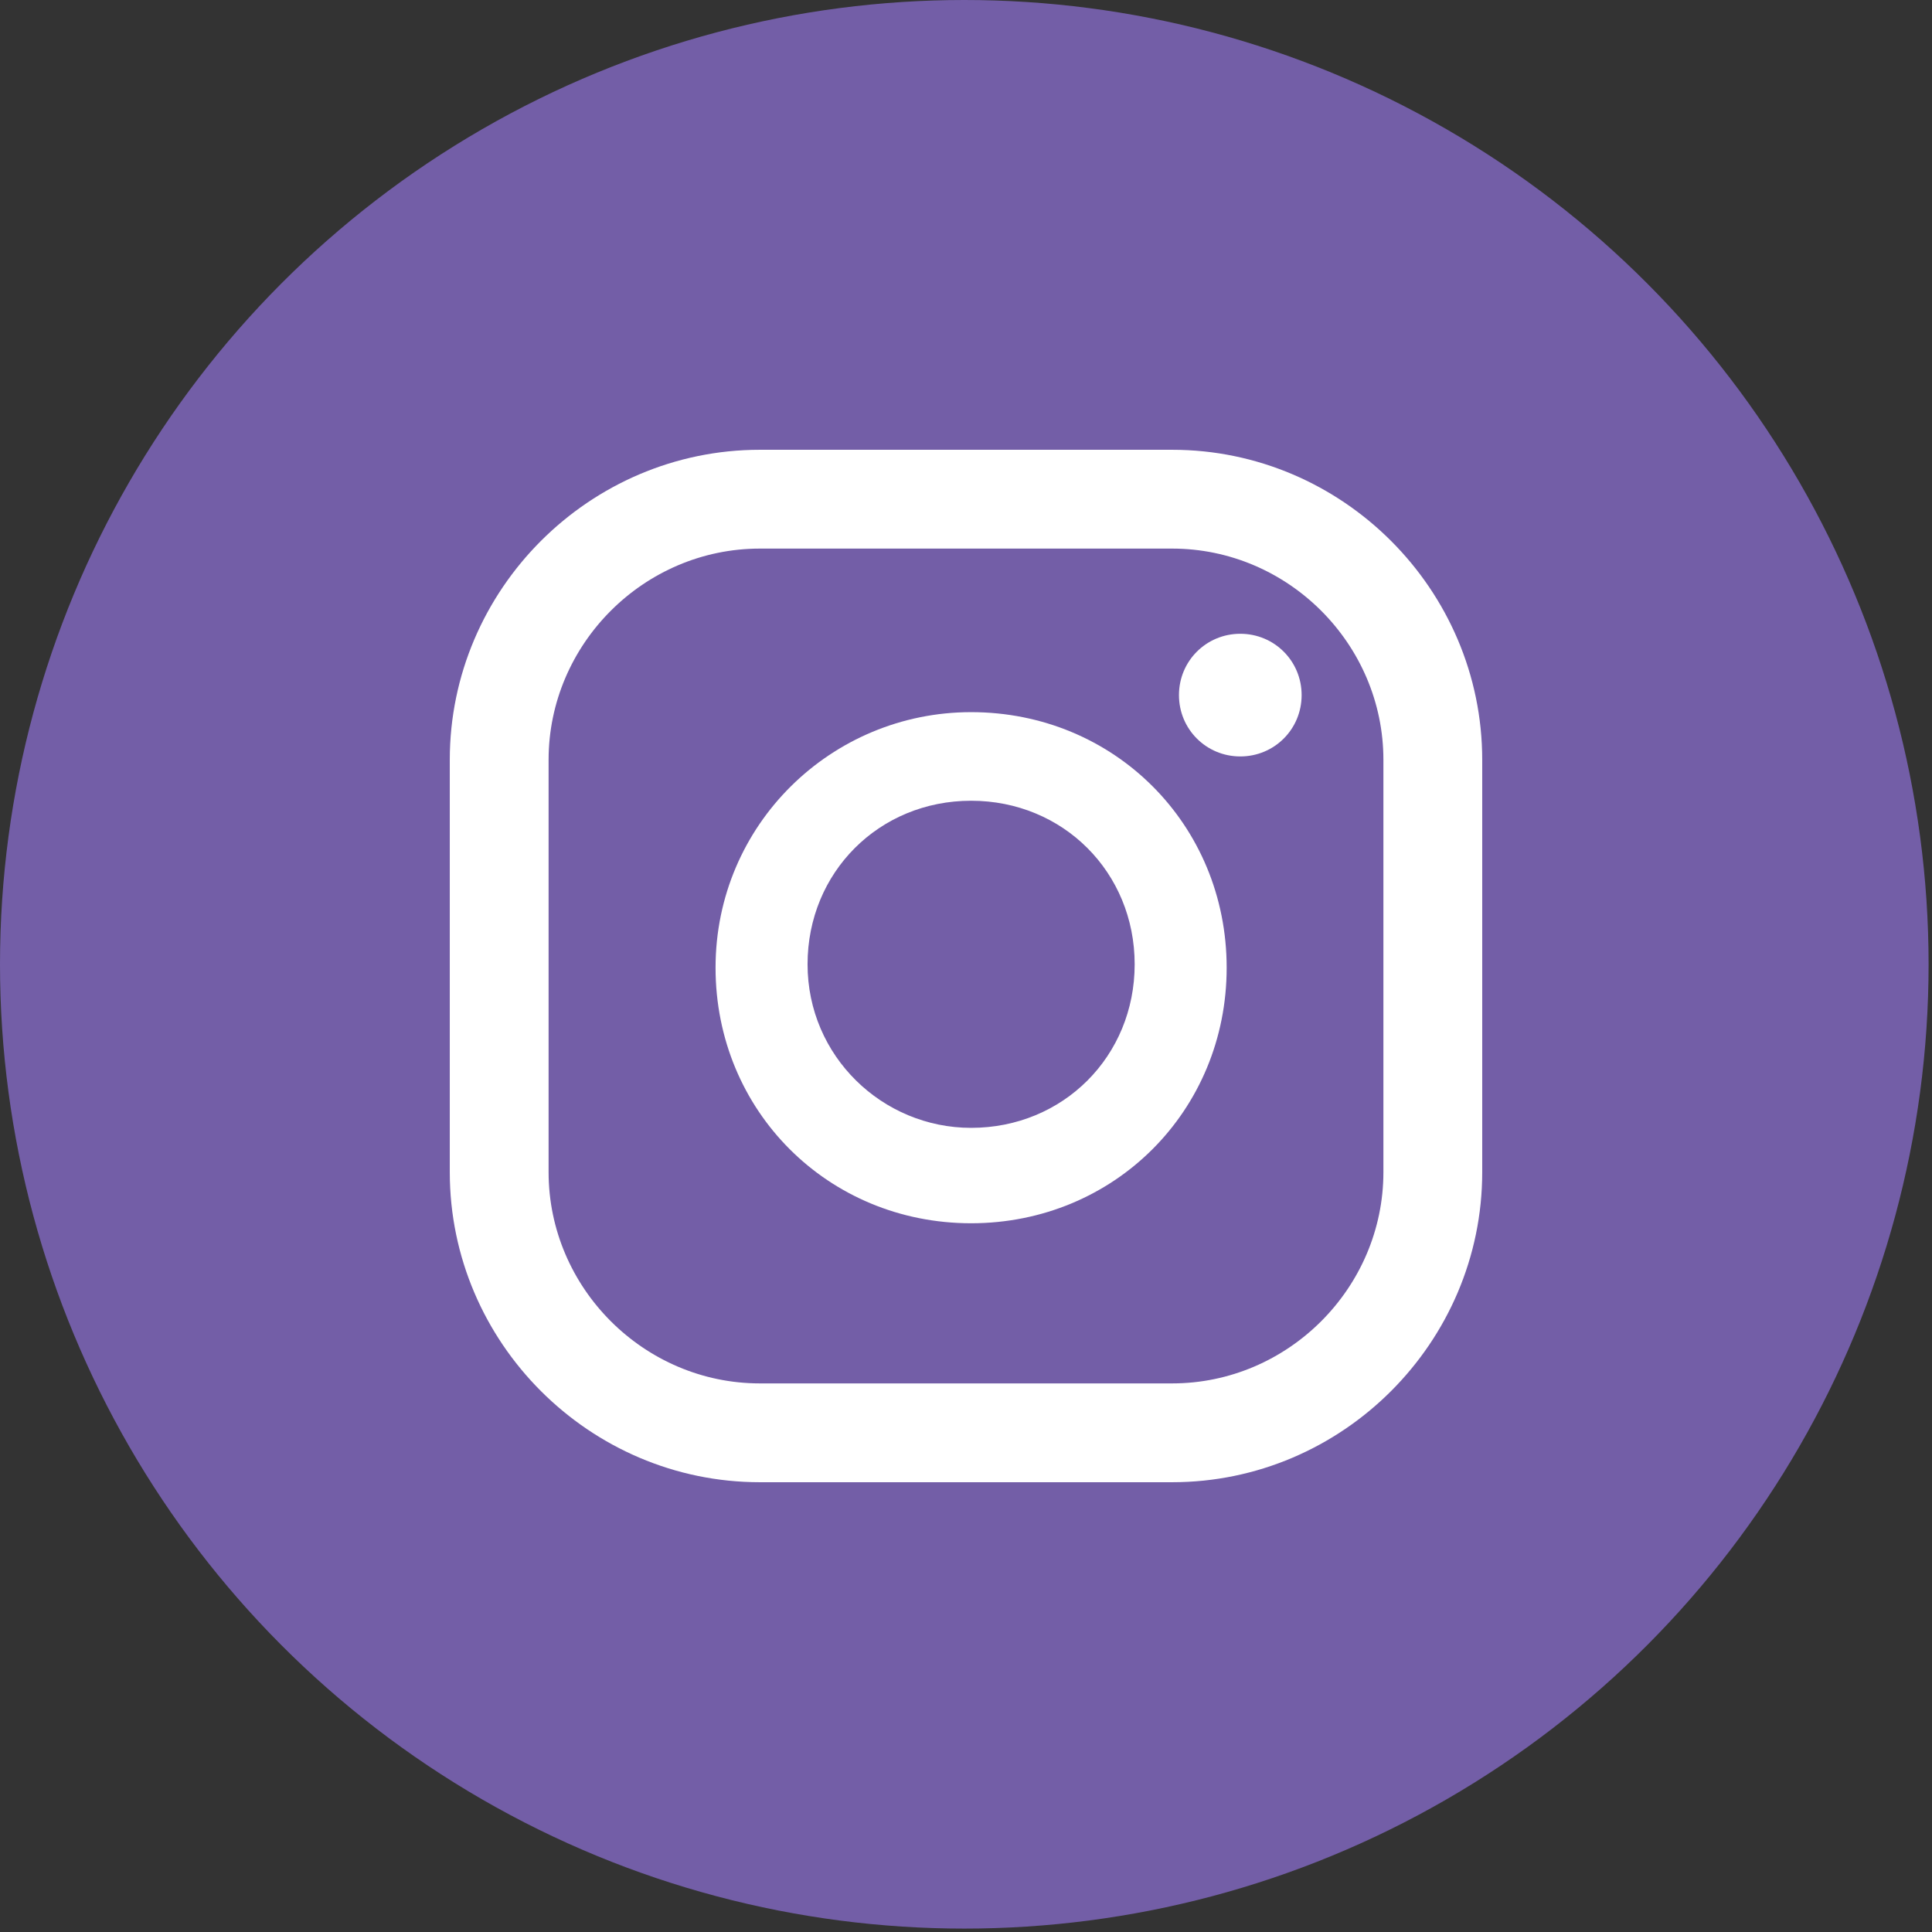 <?xml version="1.0" encoding="UTF-8"?>
<svg xmlns="http://www.w3.org/2000/svg" version="1.1" viewBox="0 0 56.7 56.7">
  <rect x="0" y="0" width="56.7" height="56.7" fill="#333333" stroke="none"/>
  <defs>
    <style>
      .cls-1 {
        fill: #fff;
      }

      .cls-2 {
        fill: #735ea7;
      }
    </style>
  </defs>
  <!-- Generator: Adobe Illustrator 28.7.1, SVG Export Plug-In . SVG Version: 1.2.0 Build 142)  -->
  <g>
    <g id="Layer_1">
      <g>
        <circle class="cls-2" cx="28.3" cy="28.3" r="28.3"/>
        <g>
          <path class="cls-1" d="M36.4,18.6c-1,0-1.8.8-1.8,1.8s.8,1.8,1.8,1.8,1.8-.8,1.8-1.8-.8-1.8-1.8-1.8Z"/>
          <path class="cls-1" d="M28.5,20.9c-4.1,0-7.5,3.3-7.5,7.5s3.3,7.5,7.5,7.5,7.5-3.3,7.5-7.5-3.3-7.5-7.5-7.5ZM28.5,33.1c-2.6,0-4.8-2.1-4.8-4.8s2.1-4.8,4.8-4.8,4.8,2.1,4.8,4.8-2.1,4.8-4.8,4.8Z"/>
          <path class="cls-1" d="M34.4,43.5h-12.1c-5,0-9.1-4.1-9.1-9.1v-12.1c0-5,4.1-9.1,9.1-9.1h12.1c5,0,9.1,4.1,9.1,9.1v12.1c0,5-4.1,9.1-9.1,9.1ZM22.3,16.1c-3.4,0-6.2,2.8-6.2,6.2v12.1c0,3.4,2.8,6.2,6.2,6.2h12.1c3.4,0,6.2-2.8,6.2-6.2v-12.1c0-3.4-2.8-6.2-6.2-6.2h-12.1Z"/>
        </g>
      </g>
    </g>
  </g>
</svg>